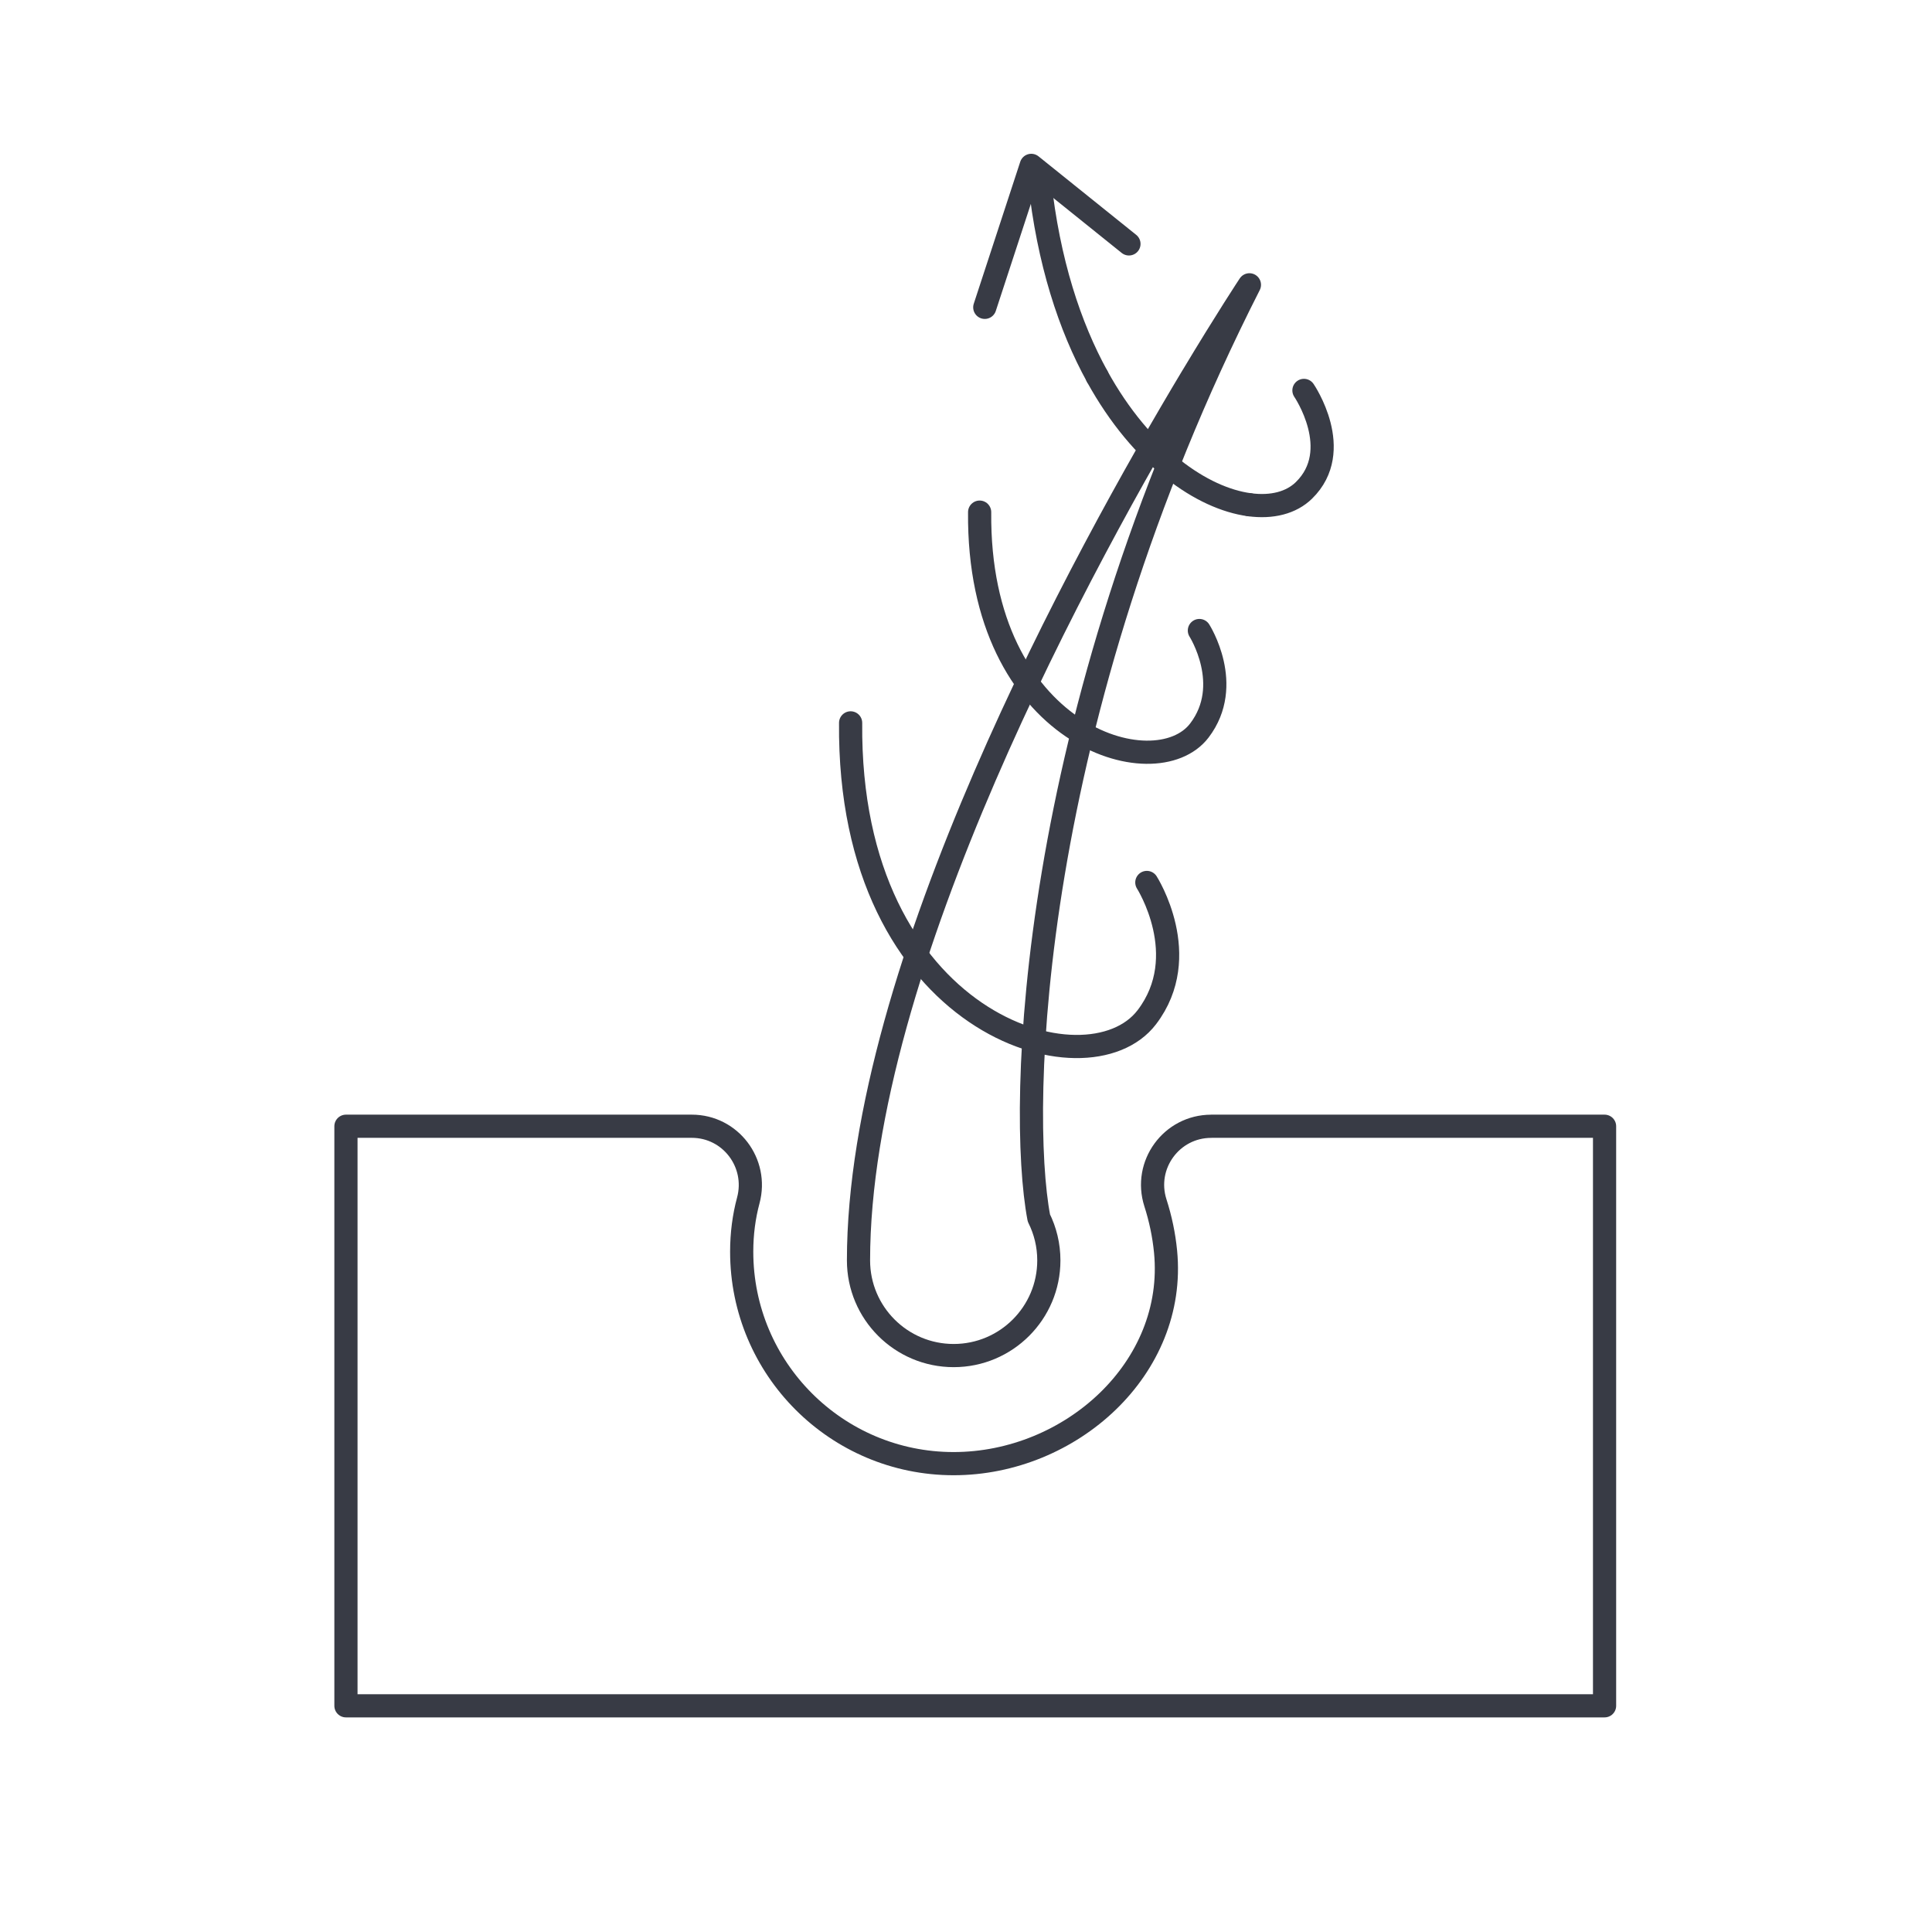 <svg viewBox="0 0 500 500" xmlns="http://www.w3.org/2000/svg" data-name="Layer 2" id="Layer_2">
  <defs>
    <style>
      .cls-1 {
        stroke-width: 0px;
      }

      .cls-1, .cls-2 {
        fill: none;
      }

      .cls-2 {
        stroke: #383b45;
        stroke-linecap: round;
        stroke-linejoin: round;
        stroke-width: 6px;
      }
    </style>
  </defs>
  <g data-name="Layer 1" id="Layer_1-2">
    <g>
      <rect height="500" width="500" class="cls-1"></rect>
      <g>
        <path d="M308.58,97.4c-28.08,46.8-86.4,153.14-86.4,228.79,0,13.6,11.03,24.63,24.63,24.63s24.63-11.03,24.63-24.63c0-3.95-.93-7.67-2.58-10.98-5.44-28.64-2.78-128.75,54.49-241.5,0,0-5.86,8.85-14.76,23.69" class="cls-2"></path>
        <path d="M313.46,291.48c-10.29,0-17.58,10.01-14.44,19.81,1.31,4.08,2.21,8.32,2.63,12.65,2.92,30.15-24.56,54.85-54.85,54.85s-54.85-24.56-54.85-54.85c0-4.67.59-9.11,1.71-13.28,2.59-9.68-4.61-19.19-14.63-19.19h-89.5v149.99h325.73v-149.99h-101.8Z" class="cls-2"></path>
        <path d="M310.4,163.18s8.98,14.08,0,25.87c-11.41,14.98-57.4,1.36-56.87-56.51" class="cls-2"></path>
        <path d="M296.8,228.38s12.11,18.98,0,34.87c-15.38,20.19-77.37,1.83-76.66-76.17" class="cls-2"></path>
        <path d="M283.95,97.4c-7.08-12.85-12.63-29.62-14.91-50.69" class="cls-2"></path>
        <path d="M323.33,130.62c-12.08-1.63-27.78-12.15-39.39-33.22" class="cls-2"></path>
        <path d="M337.46,101.04s10.6,15.51,0,25.87c-3.27,3.2-8.27,4.5-14.12,3.71" class="cls-2"></path>
        <polyline points="254.86 79.54 266.89 42.8 292.17 63.12" class="cls-2"></polyline>
      </g>
    </g>
  </g>
</svg>